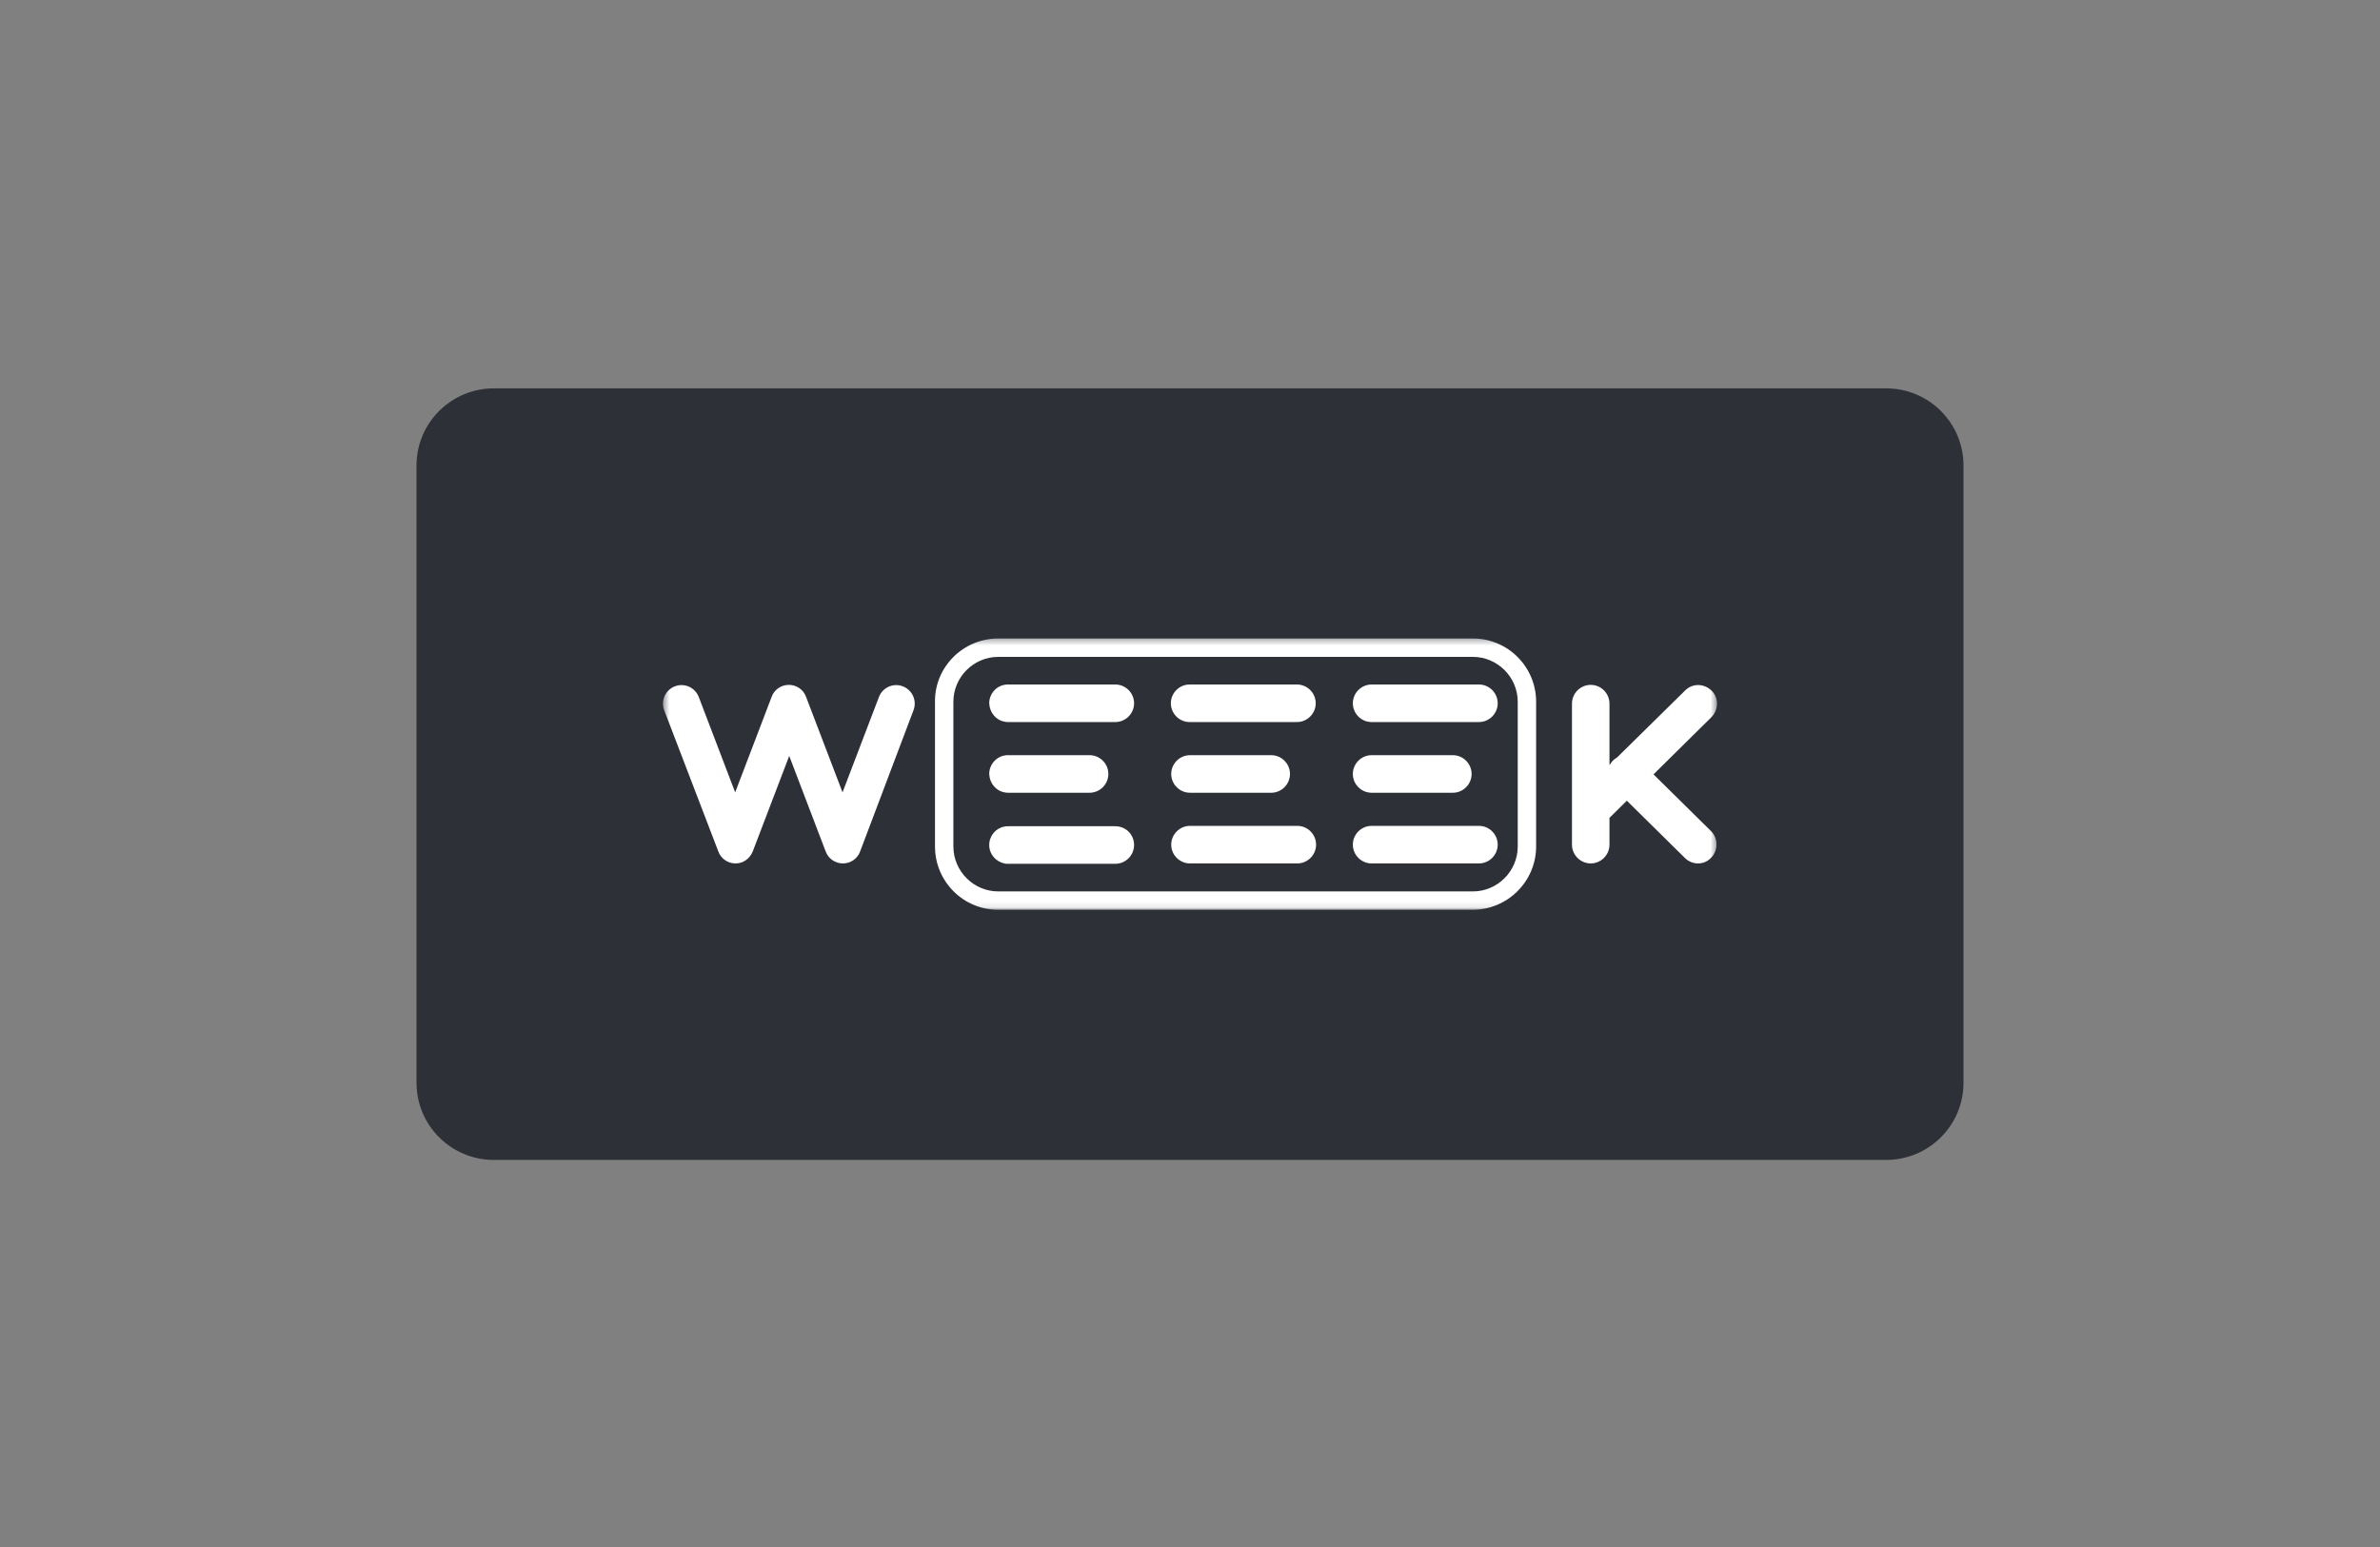 <?xml version="1.0" encoding="UTF-8"?> <svg xmlns="http://www.w3.org/2000/svg" width="400" height="260" viewBox="0 0 400 260" fill="none"><rect x="0" y="0" width="400" height="260" fill="#808080" stroke="none"/><g clip-path="url(#clip0_826_148)"><path d="M317 65.27H83C75.82 65.27 70 71.076 70 78.238V181.978C70 189.14 75.82 194.946 83 194.946H317C324.18 194.946 330 189.14 330 181.978V78.238C330 71.076 324.18 65.27 317 65.27Z" fill="#2E3038"></path><mask id="mask0_826_148" style="mask-type:luminance" maskUnits="userSpaceOnUse" x="111" y="107" width="178" height="46"><path d="M288.576 107.307H111.424V152.909H288.576V107.307Z" fill="white"></path></mask><g mask="url(#mask0_826_148)"><path d="M123.62 145.113C122.322 145.113 121.148 144.309 120.716 143.072L111.632 119.373C111.014 117.764 111.818 115.97 113.424 115.351C115.031 114.732 116.823 115.537 117.441 117.146L123.558 133.172L129.676 117.146C130.108 115.908 131.282 115.104 132.58 115.104C133.878 115.104 135.052 115.908 135.484 117.146L141.602 133.172L147.719 117.146C148.337 115.537 150.129 114.732 151.736 115.351C153.342 115.97 154.146 117.764 153.528 119.373L144.568 143.072C144.135 144.309 142.961 145.113 141.663 145.113C140.366 145.113 139.192 144.309 138.759 143.072L132.642 127.046L126.524 143.072C126.03 144.309 124.917 145.113 123.62 145.113Z" fill="white"></path><path d="M217.978 121.353H199.934C198.204 121.353 196.783 119.93 196.783 118.197C196.783 116.465 198.204 115.042 199.934 115.042H217.978C219.708 115.042 221.129 116.465 221.129 118.197C221.129 119.93 219.708 121.353 217.978 121.353Z" fill="white"></path><path d="M213.651 133.233H199.995C198.265 133.233 196.844 131.81 196.844 130.078C196.844 128.345 198.265 126.922 199.995 126.922H213.651C215.381 126.922 216.803 128.345 216.803 130.078C216.803 131.81 215.381 133.233 213.651 133.233Z" fill="white"></path><path d="M218.039 145.113H199.995C198.265 145.113 196.844 143.69 196.844 141.957C196.844 140.225 198.265 138.802 199.995 138.802H218.039C219.769 138.802 221.19 140.225 221.19 141.957C221.19 143.69 219.769 145.113 218.039 145.113Z" fill="white"></path><path d="M248.564 121.353H230.521C228.79 121.353 227.369 119.93 227.369 118.197C227.369 116.465 228.79 115.042 230.521 115.042H248.564C250.294 115.042 251.716 116.465 251.716 118.197C251.716 119.93 250.294 121.353 248.564 121.353Z" fill="white"></path><path d="M244.177 133.233H230.521C228.79 133.233 227.369 131.81 227.369 130.078C227.369 128.345 228.79 126.922 230.521 126.922H244.177C245.907 126.922 247.328 128.345 247.328 130.078C247.328 131.81 245.907 133.233 244.177 133.233Z" fill="white"></path><path d="M248.564 145.113H230.521C228.79 145.113 227.369 143.69 227.369 141.957C227.369 140.225 228.79 138.802 230.521 138.802H248.564C250.294 138.802 251.716 140.225 251.716 141.957C251.716 143.69 250.294 145.113 248.564 145.113Z" fill="white"></path><path d="M267.348 145.113C265.618 145.113 264.197 143.69 264.197 141.958V118.259C264.197 116.527 265.618 115.104 267.348 115.104C269.079 115.104 270.5 116.527 270.5 118.259V128.56L270.604 128.458C270.728 128.241 270.879 128.037 271.056 127.85C271.273 127.633 271.513 127.454 271.768 127.312L283.229 116.032C284.465 114.794 286.443 114.856 287.679 116.094C288.914 117.331 288.852 119.311 287.617 120.549L277.898 130.147L287.555 139.668C288.791 140.906 288.791 142.886 287.617 144.123C286.999 144.804 286.196 145.113 285.392 145.113C284.589 145.113 283.785 144.804 283.168 144.186L273.418 134.572L270.5 137.454V141.958C270.5 143.69 269.079 145.113 267.348 145.113Z" fill="white"></path><path d="M247.482 152.909H167.769C161.899 152.909 157.141 148.145 157.141 142.267V117.949C157.079 112.071 161.899 107.307 167.769 107.307H247.544C253.414 107.307 258.172 112.071 258.172 117.949V142.267C258.172 148.145 253.352 152.909 247.482 152.909ZM167.769 110.4C163.629 110.4 160.231 113.804 160.231 117.949V142.267C160.231 146.412 163.629 149.816 167.769 149.816H247.544C251.684 149.816 255.082 146.412 255.082 142.267V117.949C255.082 113.804 251.684 110.4 247.544 110.4H167.769Z" fill="white"></path><path d="M187.451 138.864H169.407C169.222 138.864 169.037 138.864 168.79 138.925C167.368 139.173 166.256 140.472 166.256 142.019C166.256 143.566 167.368 144.804 168.79 145.113C168.975 145.175 169.16 145.175 169.407 145.175H187.451C189.181 145.175 190.602 143.752 190.602 142.019C190.602 140.225 189.181 138.864 187.451 138.864Z" fill="white"></path><path d="M168.851 121.29C169.037 121.352 169.222 121.352 169.469 121.352H187.451C189.181 121.352 190.602 119.929 190.602 118.197C190.602 116.464 189.181 115.041 187.451 115.041H169.407C169.222 115.041 169.037 115.041 168.79 115.103C167.368 115.35 166.256 116.65 166.256 118.197C166.318 119.744 167.368 121.043 168.851 121.29Z" fill="white"></path><path d="M168.851 133.171C169.037 133.233 169.222 133.233 169.469 133.233H183.125C184.856 133.233 186.277 131.81 186.277 130.077C186.277 128.345 184.856 126.921 183.125 126.921H169.407C169.222 126.921 169.037 126.921 168.79 126.983C167.368 127.231 166.256 128.53 166.256 130.077C166.318 131.624 167.368 132.923 168.851 133.171Z" fill="white"></path></g></g><defs><clipPath id="clip0_826_148"><rect width="260" height="130" fill="white" transform="translate(70 65)"></rect></clipPath></defs></svg> 